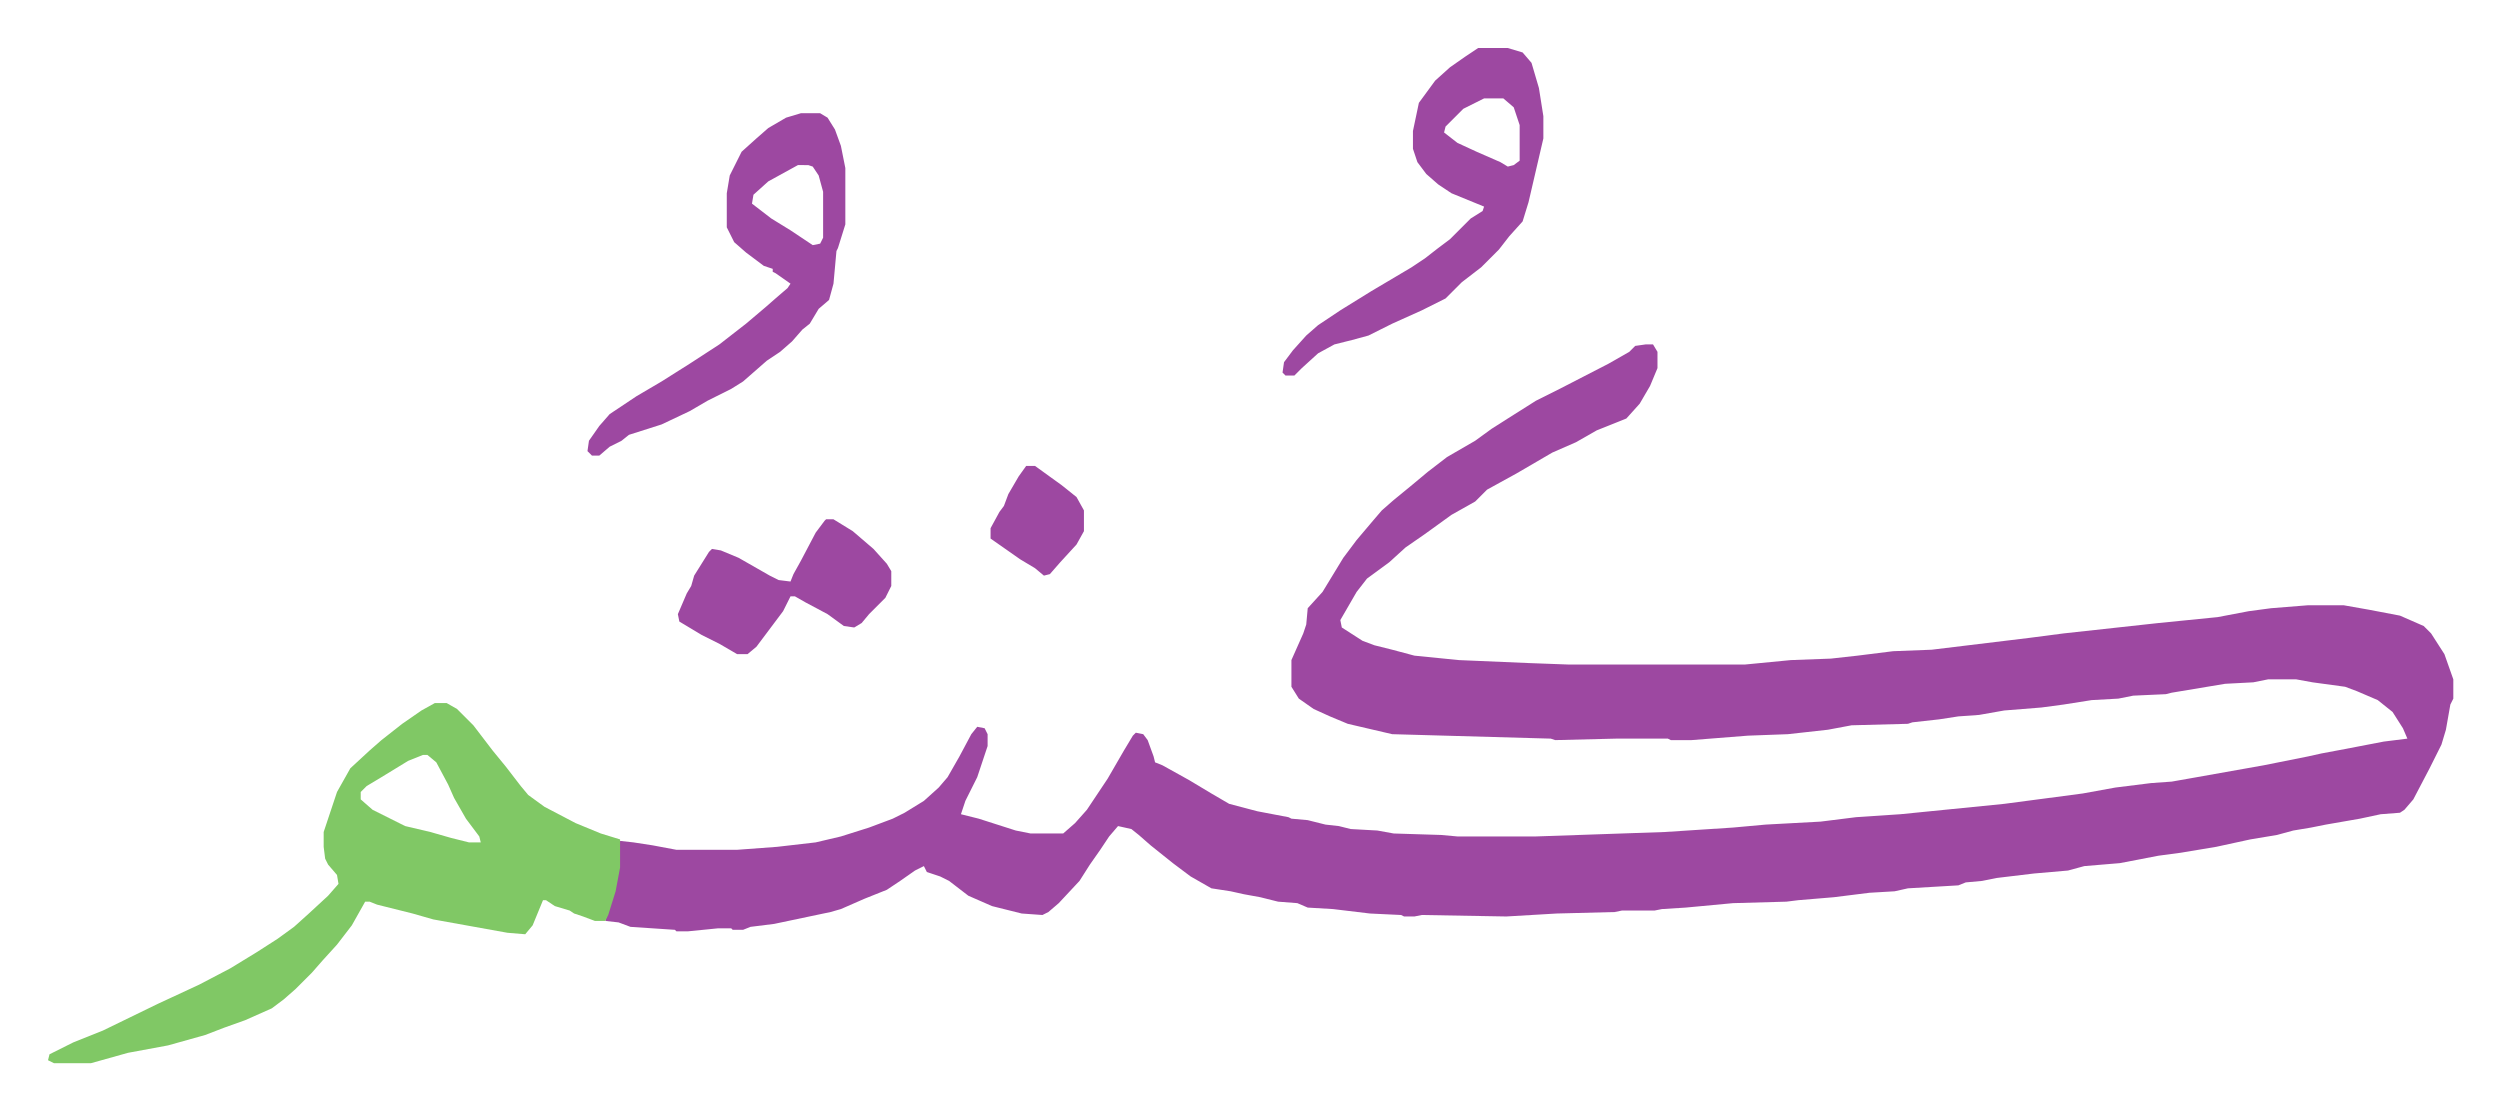 <svg xmlns="http://www.w3.org/2000/svg" viewBox="-32.4 366.6 1686.9 748.9">
    <path fill="#9d48a1" id="rule_ikhfa" d="M1078 599h5l3 5v11l-5 12-7 12-9 10-20 8-14 8-16 7-24 14-20 11-8 8-16 9-18 13-13 9-11 10-15 11-7 9-11 19 1 5 14 9 8 3 12 3 15 4 30 3 47 2 27 1h119l31-3 27-1 18-2 24-3 26-1 66-8 23-3 64-7 40-4 21-4 15-2 25-2h24l17 3 21 4 16 7 5 5 9 14 6 17v13l-2 4-3 17-3 10-8 16-11 21-6 7-3 2-13 1-14 3-23 4-10 2-12 2-11 3-18 3-23 5-24 4-15 2-26 5-24 2-11 3-23 2-25 3-10 2-11 1-5 2-34 2-9 2-17 1-24 3-24 2-8 1-36 1-32 3-16 1-5 1h-22l-5 1-39 1-34 2-57-1-5 1h-7l-2-1-21-1-25-3-17-1-7-3-13-1-12-3-11-2-9-2-13-2-14-8-12-9-15-12-8-7-5-4-9-2-6 7-6 9-7 10-7 11-14 15-7 6-4 2-14-1-20-5-16-7-13-10-6-3-9-3-2-4-6 3-10 7-9 6-15 6-16 7-7 2-38 8-16 2-5 2h-7l-1-1h-9l-20 2h-8l-1-1-30-2-8-3-9-1 7-23 2-13 1-18 9 1 13 2 16 3h41l27-2 26-3 17-4 19-6 16-6 8-4 13-8 10-9 6-7 8-14 8-15 4-5 5 1 2 4v8l-7 21-8 16-3 9 12 3 25 8 10 2h22l8-7 8-9 14-21 11-19 6-10 2-2 5 1 3 4 4 11 1 4 5 2 18 10 15 9 12 7 19 5 21 4 2 1 11 1 12 3 9 1 8 2 18 1 11 2 32 1 11 1h53l87-3 46-3 22-2 37-2 24-3 30-2 70-7 53-7 22-4 24-3 14-1 17-3 45-8 30-6 9-2 16-3 26-5 16-2-3-7-7-11-10-8-14-6-8-3-22-3-11-2h-19l-10 2-19 1-36 6-4 1-22 1-10 2-18 1-19 3-15 2-25 2-17 3-14 1-13 2-18 2-3 1-38 1-16 3-27 3-27 1-38 3h-14l-2-1h-35l-41 1-3-1-107-3-30-7-12-5-11-5-10-7-5-8v-18l8-18 2-6 1-11 10-11 14-23 9-12 11-13 6-7 8-7 11-9 12-10 13-10 19-11 11-8 11-7 19-12 16-8 33-17 14-8 4-4z"/>
    <path fill="#80c865" id="rule_idgham_shafawi_with_meem" d="M261 841h8l7 4 11 11 13 17 9 11 10 13 5 6 11 8 21 11 17 7 13 4v19l-3 16-5 16-2 4h-7l-8-3-6-2-3-2-10-3-6-4h-2l-7 17-5 6-12-1-50-9-14-4-24-6-5-2h-3l-9 16-10 13-10 11-7 8-11 11-8 7-8 6-18 8-14 5-13 5-25 7-27 5-25 7H4l-4-2 1-4 16-8 20-8 37-18 28-13 21-11 18-11 14-9 11-8 10-9 13-12 7-8-1-6-6-7-2-4-1-8v-10l9-27 9-16 13-12 8-7 14-11 13-9zm-8 35-10 4-18 11-10 6-4 4v5l8 7 16 8 6 3 17 4 14 4 12 3h8l-1-4-9-12-8-14-4-9-8-15-6-5z"/>
    <path fill="#9d48a1" id="rule_ikhfa" d="M508 443h13l5 3 5 8 4 11 3 15v38l-5 16-1 2-2 22-3 11-7 6-6 10-5 4-7 8-8 7-9 6-8 7-8 7-8 5-16 8-12 7-19 9-22 7-5 4-8 4-7 6h-5l-3-3 1-7 7-10 7-8 18-12 17-10 19-12 20-13 18-14 13-11 8-7 7-6 2-3-10-7-2-1v-2l-6-2-12-9-8-7-5-10v-23l2-12 8-16 10-9 8-7 12-7zm-2 35-20 11-10 9-1 6 13 10 13 8 15 10 5-1 2-4v-31l-3-11-4-6-3-1zm459-79h20l10 3 6 7 5 17 3 19v15l-10 43-4 13-9 10-7 9-7 7-5 5-13 10-11 11-16 8-20 9-16 8-11 3-12 3-11 6-11 10-5 5h-6l-2-2 1-7 6-8 9-10 8-7 15-10 21-13 27-16 9-6 9-7 8-6 14-14 8-5 1-3-22-9-9-6-8-7-6-8-3-9v-12l4-19 11-15 10-9 10-7zm4 34-14 7-12 12-1 4 9 7 13 6 16 7 5 3 4-1 4-3v-24l-4-12-7-6zM525 717h5l13 8 14 12 9 10 3 5v10l-4 8-11 11-5 6-5 3-7-1-11-8-15-8-7-4h-3l-5 10-9 12-9 12-6 5h-7l-12-7-12-6-15-9-1-5 6-14 3-5 2-7 10-16 2-2 6 1 12 5 21 12 6 3 8 1 2-5 5-9 10-19 6-8zm135-36h6l18 13 10 8 5 9v14l-5 9-11 12-7 8-4 1-6-5-10-6-10-7-10-7v-7l6-11 3-4 3-8 7-12z"/>
</svg>
